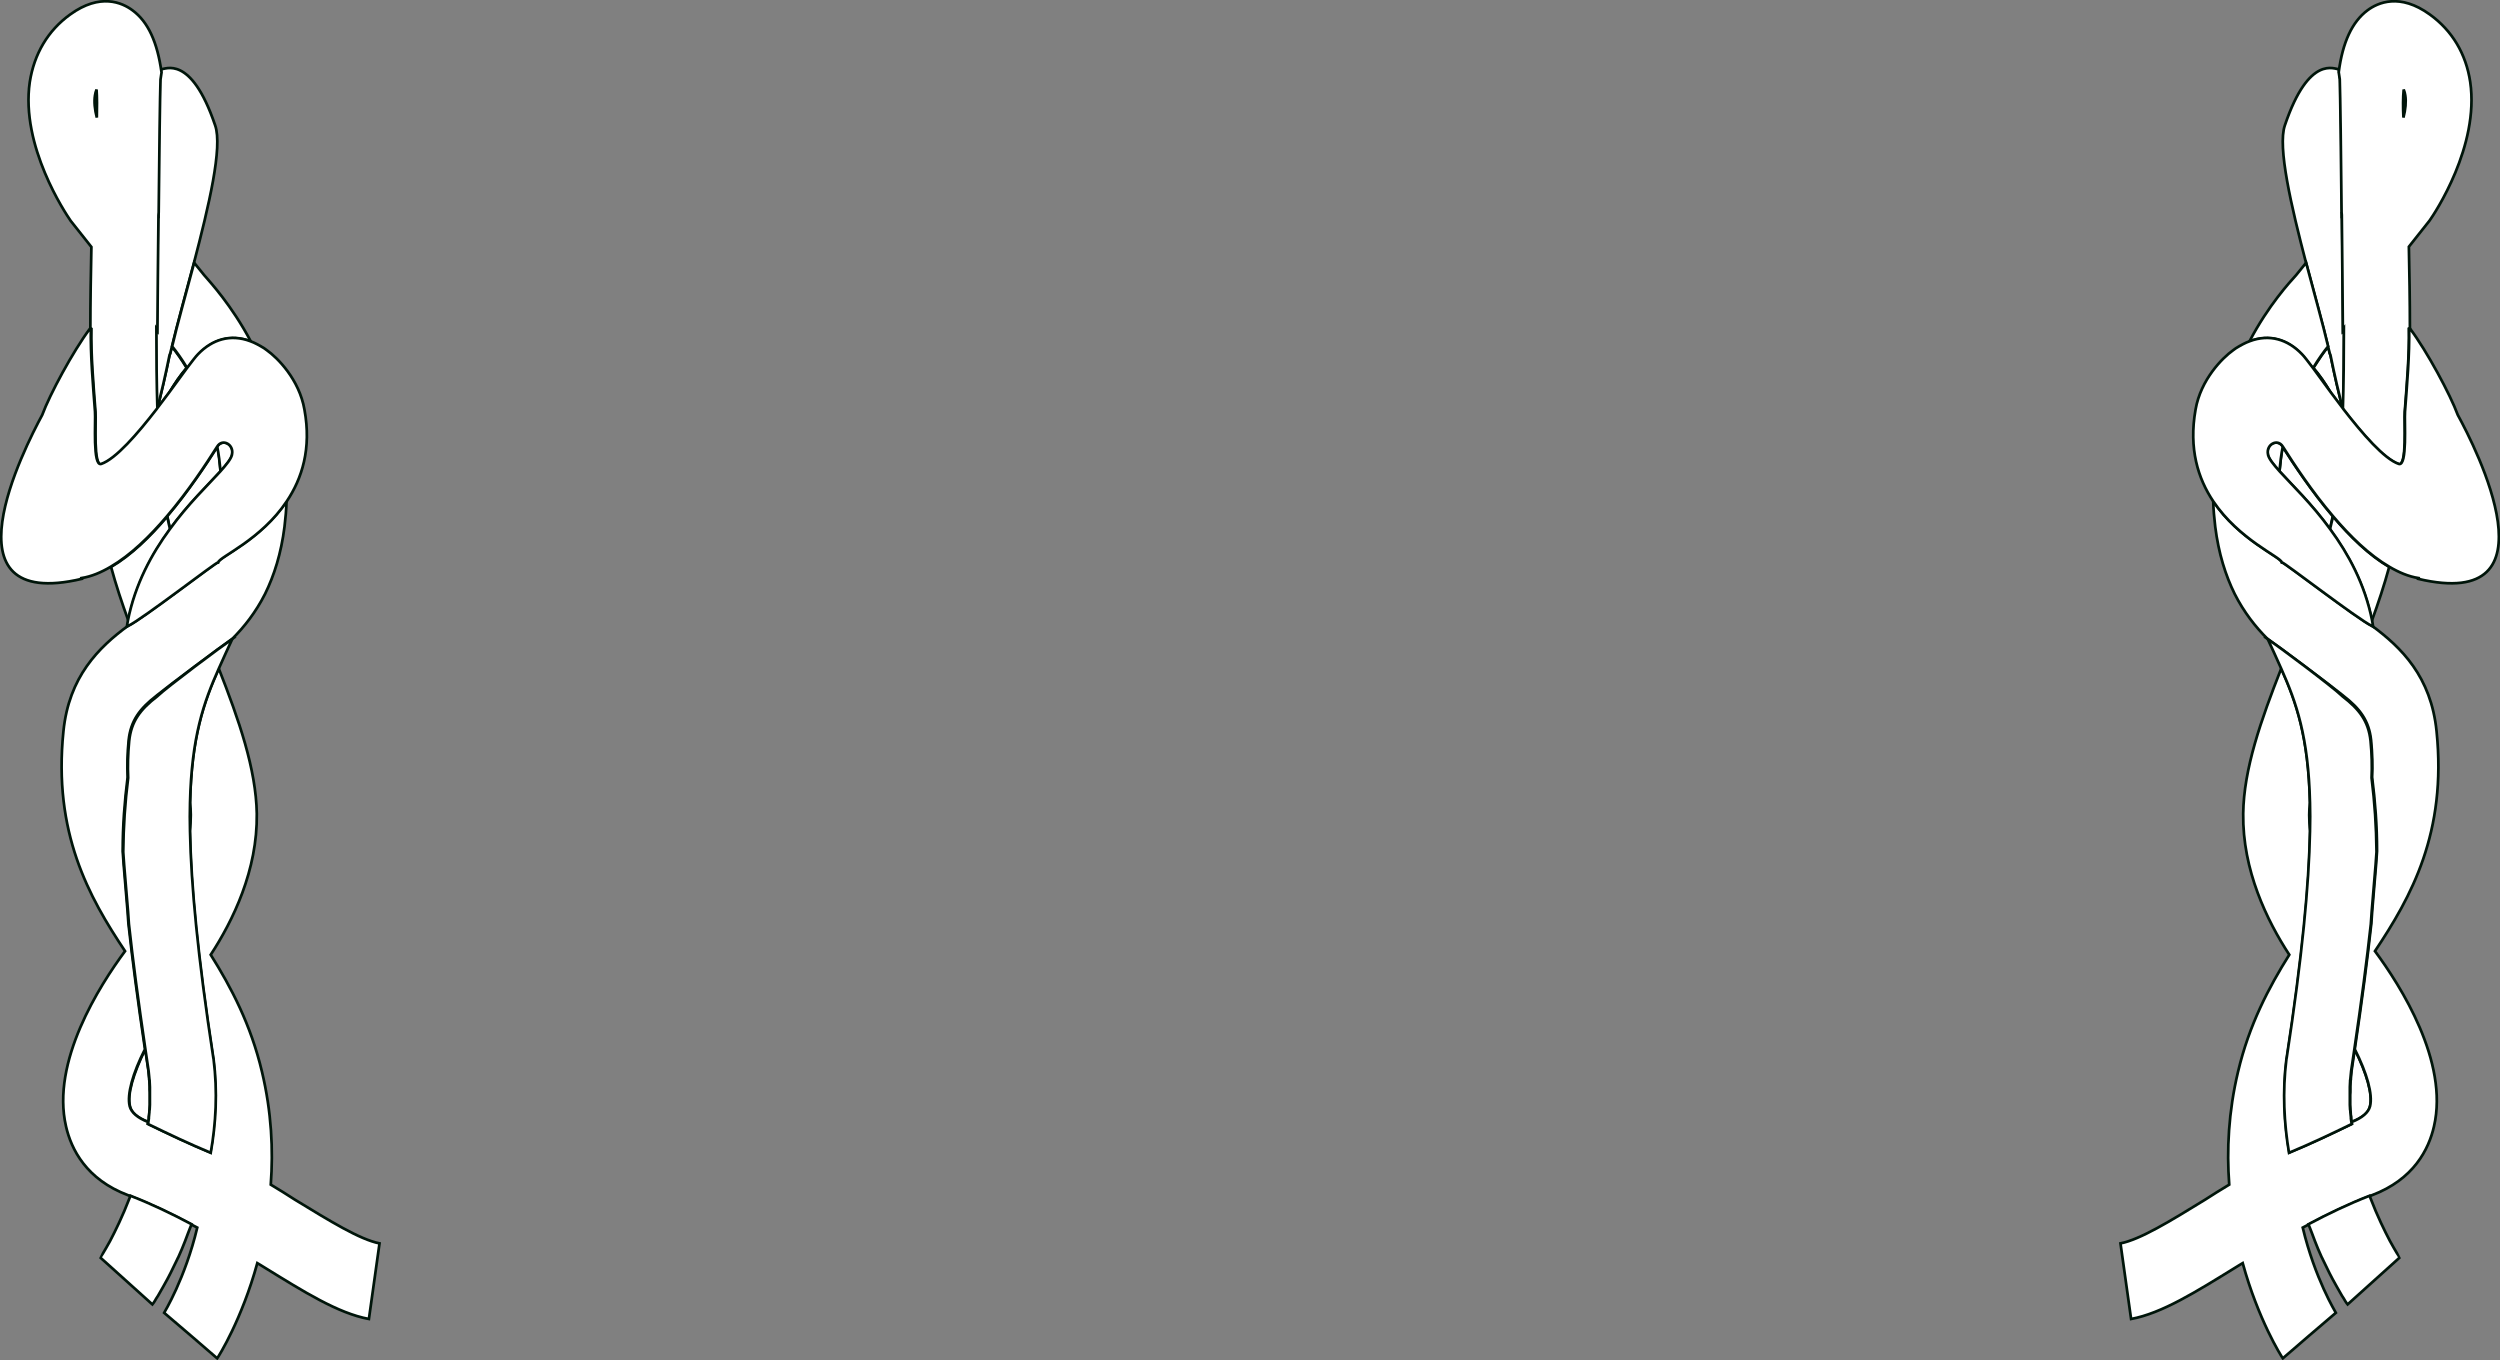 <?xml version="1.0" encoding="utf-8"?>
<!-- Generator: Adobe Illustrator 24.0.1, SVG Export Plug-In . SVG Version: 6.00 Build 0)  -->
<svg version="1.1" id="Layer_2_1_" xmlns="http://www.w3.org/2000/svg" xmlns:xlink="http://www.w3.org/1999/xlink" x="0px" y="0px"
	 viewBox="0 0 965.7 525.5" style="enable-background:new 0 0 965.7 525.5;" xml:space="preserve">
<rect x="0" y="0" width="965.7" height="525.5" fill="#808080" stroke="none"/>
<style type="text/css">
	.st0{fill:#FFFFFF;stroke:#00150A;stroke-width:1.05;}
</style>
<g id="Layer_2-2">
	<g>
		<g>
			<g>
				<path class="st0" d="M73.8,314.9c0,2.1-0.1,4.1-0.4,6.2c-0.1-3.9-0.1-7.6,0-11C73.7,311.8,73.8,313.4,73.8,314.9z"/>
				<path class="st0" d="M37.3,34.5c-0.3,0.8-0.5,1.5-0.6,2.2c-0.4,2.5,0,5.5,0.7,8.6C37.5,41.6,37.5,37.7,37.3,34.5L37.3,34.5z"/>
				<path class="st0" d="M85.2,182.1c-4.7,5.2-12.4,12.6-19.5,22.3c-0.4-1.7-0.8-3.4-1.1-5c8.2-9.7,15.1-20.1,19.4-26.9
					C84.6,175.6,85,178.8,85.2,182.1L85.2,182.1z"/>
				<path class="st0" d="M72.1,142.1c-2.4,2.8-4.6,6-6.7,9.6c-1.5,2-3,4-4.6,6.1c1.5-6,3.1-12.8,4.7-20.7c0.2-0.3,0.3-0.7,0.4-1.2
					c0.2-0.6,0.3-1.3,0.5-2C68.1,136,70.1,138.8,72.1,142.1L72.1,142.1z"/>
				<path class="st0" d="M57.9,423c0,0.6,0,1.3,0,1.9c0,0.6,0,1.2,0,1.8c0,0.6-0.1,1.2-0.1,1.8c0,0.3,0,0.7-0.1,1
					c0,0.7-0.1,1.4-0.2,2c0,0.1,0,0.3,0,0.4c0,0.5-0.1,1-0.2,1.5c-4.2-1.6-6.6-3.6-7.1-6.1c-1.1-4.6,1.3-12.7,5.9-22
					c0.4,2.6,0.8,5.4,1.2,8.1c0.1,1,0.2,2.1,0.3,3.1c0,0.3,0,0.7,0.1,1c0,0.7,0.1,1.4,0.1,2.1c0,0.4,0,0.8,0,1.2
					C57.9,421.6,57.9,422.3,57.9,423L57.9,423z"/>
				<path class="st0" d="M72.3,142.4c-1.9,2.6-4.3,5.8-6.8,9.3c2-3.6,4.3-6.8,6.7-9.6C72.2,142.2,72.2,142.3,72.3,142.4L72.3,142.4z
					"/>
				<path class="st0" d="M74.9,101.6c-3.2,12-6.4,23.6-8.5,32.3c-0.2,0.7-0.3,1.4-0.5,2c-0.1,0.5-0.2,0.9-0.4,1.2
					c-1.6,7.9-3.2,14.7-4.7,20.7c-0.1,0.1-0.1,0.2-0.2,0.3c-0.3-10-0.4-20.6-0.4-31.1l0.4,0.6c0.1-10.6,0.2-26.9,0.4-43.2
					c0-0.8,0-1.6,0-2.4c0.2-22.6,0.5-44.8,0.7-51.3l0.4-2.7l0.2-1.3c1.3,0.3,11.4-6.1,20.8,21.7C86.1,56.8,80.6,79.8,74.9,101.6
					L74.9,101.6z"/>
				<path class="st0" d="M61.2,81.9c0,0.8,0,1.6,0,2.4l0-0.1C61.1,83.5,61.1,82.7,61.2,81.9z"/>
				<path class="st0" d="M51.2,4c-4-3-12.5-6.8-24.1,1.6c-8.6,6.2-13.9,15.2-15.6,26.1C7.9,56.4,25.3,82.4,27.3,85.3l8,10.1
					c-0.2,9.9-0.4,20.7-0.4,31.8c0.1-0.2,0.3-0.3,0.4-0.5c-0.2,10.8,0.8,21.8,1.6,32.5c0.3,3.8-1,21.3,2.4,20.2
					c5.6-1.9,14-11.6,21.5-21.3c-0.3-10-0.4-20.6-0.4-31.1l0.4,0.6c0.1-10.6,0.2-26.9,0.4-43.2l0-0.1c0-0.8,0-1.6,0.1-2.3
					c0.2-22.6,0.5-44.8,0.7-51.3l0.4-2.7C60.8,16.3,57.2,8.4,51.2,4L51.2,4z M37.4,45.4c-0.8-3.1-1.1-6.1-0.7-8.6
					c0.1-0.7,0.3-1.5,0.6-2.2C37.5,37.7,37.5,41.5,37.4,45.4L37.4,45.4z"/>
				<path class="st0" d="M89.7,175.6c0,0.1,0,0.1,0,0.1c-0.4,1.6-2,3.7-4.5,6.4c-0.3-3.3-0.7-6.6-1.3-9.6c0,0,0,0,0,0
					C86,169.2,90.6,171.6,89.7,175.6z"/>
				<path class="st0" d="M146.6,480.3l-4.1,29.2c-11.9-2.2-25.1-10.5-40.5-20c-0.9-0.5-1.7-1.1-2.6-1.6c-6,21.8-14.8,35.8-15.5,36.8
					l-10.2-8.8l-10.3-8.8c0.1-0.2,8.1-13.2,12.8-32.9c-0.8-0.4-1.5-0.8-2.3-1.2c-7.5-4-15.4-7.8-23.7-11c-0.3-0.1-0.5-0.2-0.7-0.3
					c-16.2-6.1-22-17.8-24-26.6c-5.8-25,12.9-54.3,22.8-67.7c-14-21-27.8-45.7-23.8-84.9c2.1-21.1,13.6-32.4,25-40.8
					c5.5-2.7,33.9-24.6,34.7-24.6c0.6-2.1,16.6-8.7,26.5-23.6c-0.1,3.3-0.4,6.6-0.8,10c-1.3,10.3-4,18.8-7.5,25.9
					c-3.6,7.1-8,12.7-12.7,17.4c0-0.1,0-0.1,0.1-0.1c-4.3,3-24.8,18.3-29.2,21.9c0,0,0,0-0.1,0.1c-6.5,5-10,9.7-10.8,17.2
					c-0.5,5.1-0.6,9.9-0.4,14.3c-1.2,9.6-1.9,18.6-1.9,28.6c0,1.9,2.2,26,2.2,27.9c1.5,13.7,3.6,29.7,6.4,48.6
					c-4.7,9.3-7,17.4-5.9,22c0.6,2.4,3,4.5,7.1,6.1c0,0.2,0,0.5-0.1,0.7c8,3.9,16.1,7.7,24.2,11.1c1.9-11.3,2.6-23.5,1.1-36.2
					l-0.1-0.5c-6-39-8.7-66.7-9-87.5c0.3-2,0.4-4.1,0.4-6.2c0-1.5-0.1-3.2-0.3-4.8c0.6-25.5,5.3-38.9,11.1-51.8
					c7.8,19.9,14.4,38.8,14.7,56.1c0.3,21.9-9.2,41.3-17.8,54.5c7.9,12.6,15.5,27,19.8,45.2c3.7,15.5,4.4,30.2,3.4,43.6
					c3.3,2,6.4,3.9,9.3,5.8C127.5,471.7,139,478.8,146.6,480.3L146.6,480.3z"/>
				<path class="st0" d="M96.9,131.9c-7.7-2.9-14.7-0.8-20.2,5c-0.9,1-2.4,2.9-4.3,5.4c-0.1-0.1-0.1-0.2-0.2-0.3
					c-2-3.3-4-6.1-5.7-8.2c2-8.6,5.3-20.2,8.5-32.3l3.8,4.7C81.2,109,89.4,117.8,96.9,131.9L96.9,131.9z"/>
				<path class="st0" d="M64.6,199.5c-6.6,7.8-14,15-21.7,19.5c1.9,7,4.2,13.9,6.7,20.8c2.8-14.1,9.2-25.8,16.1-35.3
					C65.3,202.8,64.9,201.1,64.6,199.5z"/>
				<path class="st0" d="M89.8,246.8c0,0.1,0,0.1-0.1,0.1c-0.8,1.8-1.7,3.6-2.5,5.4c-0.9,2-1.8,4-2.7,6c-5.8,13-10.5,26.3-11.1,51.8
					c-0.1,3.4-0.1,7.1,0,11c0.4,20.7,3,48.4,9,87.5l0.1,0.5c1.6,12.7,0.9,24.9-1.1,36.2c-8.2-3.4-16.2-7.2-24.2-11.1
					c0-0.2,0-0.5,0.1-0.7c0.1-0.5,0.1-1,0.2-1.5c0-0.1,0-0.3,0-0.4c0.1-0.7,0.1-1.3,0.2-2c0-0.3,0-0.7,0.1-1c0-0.6,0.1-1.2,0.1-1.8
					c0-0.6,0-1.2,0-1.8c0-0.6,0-1.3,0-1.9c0-0.7,0-1.4,0-2c0-0.4,0-0.8,0-1.2c0-0.7-0.1-1.4-0.1-2.1c0-0.3,0-0.7-0.1-1
					c-0.1-1-0.2-2.1-0.3-3.1c-0.4-2.8-0.8-5.5-1.2-8.1c-2.8-18.9-4.9-34.9-6.4-48.6c0-1.9-2.2-26-2.2-27.9c0.1-10,0.7-19,1.9-28.6
					c-0.2-4.4-0.1-9.2,0.4-14.3c0.8-7.6,4.3-12.2,10.8-17.2c0-0.1,0.1-0.1,0.1-0.1C65,265,85.5,249.7,89.8,246.8L89.8,246.8z"/>
				<path class="st0" d="M74,472.9c-0.2,0.5-0.4,1-0.6,1.5c-0.2,0.6-0.5,1.2-0.7,1.8c-0.2,0.5-0.4,1.1-0.6,1.6
					c-0.2,0.5-0.4,1-0.6,1.6c-0.2,0.5-0.4,1-0.6,1.5c-0.2,0.5-0.4,1-0.6,1.5c-0.5,1.1-1,2.2-1.4,3.2c-0.2,0.3-0.3,0.6-0.5,1
					c-1.8,3.8-3.4,7-4.9,9.6c-0.2,0.3-0.3,0.6-0.5,0.9c-0.6,1-1.1,2-1.6,2.8c-0.1,0.2-0.3,0.5-0.4,0.7c-0.1,0.2-0.3,0.4-0.4,0.6
					c-0.2,0.4-0.5,0.7-0.6,1c-0.1,0.2-0.2,0.3-0.3,0.5c-0.1,0.2-0.3,0.4-0.4,0.6c-0.2,0.3-0.3,0.5-0.4,0.6l-20.1-18.1
					c0-0.1,1.5-2.4,3.7-6.4c2.1-4,4.9-9.7,7.5-16.5c0.1-0.3,0.3-0.6,0.4-1C58.6,465.1,66.5,468.9,74,472.9L74,472.9z"/>
			</g>
			<path class="st0" d="M110.8,193.6c-9.9,14.9-26,21.5-26.5,23.6c-0.9,0-29.2,21.9-34.8,24.6c-0.2,0.1-0.3,0.1-0.5,0.2
				c0.1-0.8,0.3-1.5,0.4-2.3c2.8-14.1,9.2-25.8,16.2-35.3c7.1-9.8,14.8-17.1,19.5-22.3c2.4-2.7,4.1-4.8,4.5-6.4c0-0.1,0-0.1,0-0.1
				c0.9-3.9-3.7-6.4-5.7-3.1c0,0,0,0,0,0c-4.3,6.8-11.2,17.3-19.4,26.9c-6.6,7.8-14,15-21.7,19.5c-3.7,2.2-7.5,3.8-11.3,4.4l0.1,0.3
				c-54.7,12.9-22.1-50.7-15.3-63.3c2.9-7.9,11.9-24.6,18.4-33.3c0.1-0.2,0.3-0.3,0.4-0.5c-0.2,10.8,0.8,21.8,1.6,32.5
				c0.3,3.8-1,21.3,2.4,20.2c5.6-1.9,14-11.6,21.5-21.3c0.1-0.1,0.1-0.2,0.2-0.3c1.6-2.1,3.1-4.1,4.6-6.1c2.6-3.5,4.9-6.7,6.8-9.3
				c1.9-2.5,3.4-4.5,4.3-5.4c5.5-5.7,12.5-7.9,20.2-5c1.7,0.6,3.5,1.6,5.3,2.7c0.4,0.3,0.7,0.5,1.1,0.8c4.1,2.9,12.5,11.3,14.5,22.9
				C120.4,173.4,116.6,184.9,110.8,193.6L110.8,193.6z"/>
		</g>
		<g>
			<g>
				<path class="st0" d="M891.9,314.9c0,2.1,0.1,4.1,0.4,6.2c0.1-3.9,0-7.6,0-11C892.1,311.8,891.9,313.4,891.9,314.9z"/>
				<path class="st0" d="M928.5,34.5c0.3,0.8,0.5,1.5,0.6,2.2c0.4,2.5,0,5.5-0.7,8.6C928.2,41.6,928.2,37.7,928.5,34.5L928.5,34.5z"
					/>
				<path class="st0" d="M880.5,182.1c4.7,5.2,12.4,12.6,19.5,22.3c0.4-1.7,0.8-3.4,1.1-5c-8.2-9.7-15.1-20.1-19.4-26.9
					C881.2,175.6,880.8,178.8,880.5,182.1L880.5,182.1z"/>
				<path class="st0" d="M893.6,142.1c2.4,2.8,4.6,6,6.7,9.6c1.5,2,3,4,4.6,6.1c-1.5-6-3.1-12.8-4.7-20.7c-0.2-0.3-0.3-0.7-0.4-1.2
					c-0.2-0.6-0.3-1.3-0.5-2C897.6,136,895.7,138.8,893.6,142.1L893.6,142.1z"/>
				<path class="st0" d="M907.8,423c0,0.6,0,1.3,0,1.9c0,0.6,0,1.2,0,1.8c0,0.6,0.1,1.2,0.1,1.8c0,0.3,0,0.7,0.1,1
					c0,0.7,0.1,1.4,0.2,2c0,0.1,0,0.3,0,0.4c0,0.5,0.1,1,0.2,1.5c4.2-1.6,6.6-3.6,7.1-6.1c1.1-4.6-1.3-12.7-5.9-22
					c-0.4,2.6-0.8,5.4-1.2,8.1c-0.1,1-0.2,2.1-0.3,3.1c0,0.3,0,0.7-0.1,1c0,0.7-0.1,1.4-0.1,2.1c0,0.4,0,0.8,0,1.2
					C907.9,421.6,907.9,422.3,907.8,423L907.8,423z"/>
				<path class="st0" d="M893.4,142.4c1.9,2.6,4.3,5.8,6.8,9.3c-2-3.6-4.3-6.8-6.7-9.6C893.5,142.2,893.5,142.3,893.4,142.4
					L893.4,142.4z"/>
				<path class="st0" d="M890.8,101.6c3.2,12,6.4,23.6,8.5,32.3c0.2,0.7,0.3,1.4,0.5,2c0.1,0.5,0.2,0.9,0.4,1.2
					c1.6,7.9,3.2,14.7,4.7,20.7c0.1,0.1,0.1,0.2,0.2,0.3c0.3-10,0.4-20.6,0.4-31.1l-0.4,0.6c-0.1-10.6-0.2-26.9-0.4-43.2
					c0-0.8,0-1.6,0-2.4c-0.2-22.6-0.5-44.8-0.7-51.3l-0.4-2.7l-0.2-1.3c-1.3,0.3-11.4-6.1-20.8,21.7
					C879.7,56.8,885.1,79.8,890.8,101.6L890.8,101.6z"/>
				<path class="st0" d="M904.6,81.9c0,0.8,0,1.6,0,2.4l0-0.1C904.6,83.5,904.6,82.7,904.6,81.9z"/>
				<path class="st0" d="M914.5,4c4-3,12.5-6.8,24.1,1.6c8.6,6.2,14,15.2,15.6,26.1c3.6,24.7-13.7,50.7-15.7,53.5l-8,10.1
					c0.2,9.9,0.4,20.7,0.4,31.8c-0.1-0.2-0.3-0.3-0.4-0.5c0.2,10.8-0.8,21.8-1.6,32.5c-0.3,3.8,1,21.3-2.4,20.2
					c-5.6-1.9-14-11.6-21.5-21.3c0.3-10,0.4-20.6,0.4-31.1l-0.4,0.6c-0.1-10.6-0.2-26.9-0.4-43.2l0-0.1c0-0.8,0-1.6-0.1-2.3
					c-0.2-22.6-0.5-44.8-0.7-51.3l-0.4-2.7C904.9,16.3,908.6,8.4,914.5,4L914.5,4z M928.4,45.4c0.8-3.1,1.1-6.1,0.7-8.6
					c-0.1-0.7-0.3-1.5-0.6-2.2C928.2,37.7,928.2,41.5,928.4,45.4L928.4,45.4z"/>
				<path class="st0" d="M876,175.6c0,0.1,0,0.1,0,0.1c0.4,1.6,2,3.7,4.5,6.4c0.3-3.3,0.7-6.6,1.3-9.6c0,0,0,0,0,0
					C879.7,169.2,875.1,171.6,876,175.6z"/>
				<path class="st0" d="M819.1,480.3l4.1,29.2c11.9-2.2,25.1-10.5,40.5-20c0.9-0.5,1.7-1.1,2.6-1.6c6,21.8,14.8,35.8,15.5,36.8
					l10.2-8.8l10.3-8.8c-0.1-0.2-8.1-13.2-12.8-32.9c0.8-0.4,1.5-0.8,2.3-1.2c7.5-4,15.4-7.8,23.7-11c0.3-0.1,0.5-0.2,0.7-0.3
					c16.2-6.1,22-17.8,24-26.6c5.8-25-12.9-54.3-22.8-67.7c14-21,27.8-45.7,23.8-84.9c-2.1-21.1-13.6-32.4-25-40.8
					c-5.5-2.7-33.9-24.6-34.8-24.6c-0.5-2.1-16.6-8.7-26.5-23.6c0.1,3.3,0.4,6.6,0.8,10c1.3,10.3,4,18.8,7.5,25.9
					c3.6,7.1,8,12.7,12.7,17.4c0-0.1,0-0.1-0.1-0.1c4.3,3,24.8,18.3,29.2,21.9c0,0,0,0,0.1,0.1c6.5,5,10,9.7,10.8,17.2
					c0.5,5.1,0.6,9.9,0.4,14.3c1.2,9.6,1.9,18.6,1.9,28.6c0,1.9-2.2,26-2.2,27.9c-1.5,13.7-3.6,29.7-6.4,48.6c4.7,9.3,7,17.4,5.9,22
					c-0.6,2.4-3,4.5-7.1,6.1c0,0.2,0,0.5,0.1,0.7c-8,3.9-16.1,7.7-24.2,11.1c-1.9-11.3-2.6-23.5-1-36.2l0.1-0.5
					c6-39,8.7-66.7,9-87.5c-0.3-2-0.4-4.1-0.4-6.2c0-1.5,0.1-3.2,0.3-4.8c-0.6-25.5-5.3-38.9-11.1-51.8
					c-7.8,19.9-14.5,38.8-14.7,56.1c-0.3,21.9,9.2,41.3,17.8,54.5c-7.9,12.6-15.5,27-19.8,45.2c-3.7,15.5-4.4,30.2-3.4,43.6
					c-3.3,2-6.4,3.9-9.3,5.8C838.3,471.7,826.7,478.8,819.1,480.3L819.1,480.3z"/>
				<path class="st0" d="M868.9,131.9c7.7-2.9,14.7-0.8,20.2,5c0.9,1,2.4,2.9,4.3,5.4c0.1-0.1,0.1-0.2,0.2-0.3c2-3.3,4-6.1,5.7-8.2
					c-2-8.6-5.3-20.2-8.5-32.3l-3.8,4.7C884.5,109,876.3,117.8,868.9,131.9L868.9,131.9z"/>
				<path class="st0" d="M901.2,199.5c6.6,7.8,14,15,21.7,19.5c-1.9,7-4.2,13.9-6.7,20.8c-2.8-14.1-9.2-25.8-16.2-35.3
					C900.4,202.8,900.8,201.1,901.2,199.5L901.2,199.5z"/>
				<path class="st0" d="M875.9,246.8c0,0.1,0,0.1,0.1,0.1c0.8,1.8,1.7,3.6,2.5,5.4c0.9,2,1.8,4,2.7,6c5.8,13,10.5,26.3,11.1,51.8
					c0.1,3.4,0.1,7.1,0,11c-0.4,20.7-3,48.4-9,87.5l-0.1,0.5c-1.6,12.7-0.9,24.9,1,36.2c8.2-3.4,16.2-7.2,24.2-11.1
					c0-0.2,0-0.5-0.1-0.7c-0.1-0.5-0.1-1-0.2-1.5c0-0.1,0-0.3,0-0.4c-0.1-0.7-0.1-1.3-0.2-2c0-0.3,0-0.7-0.1-1
					c0-0.6-0.1-1.2-0.1-1.8c0-0.6,0-1.2,0-1.8c0-0.6,0-1.3,0-1.9c0-0.7,0-1.4,0-2c0-0.4,0-0.8,0-1.2c0-0.7,0.1-1.4,0.1-2.1
					c0-0.3,0-0.7,0.1-1c0.1-1,0.2-2.1,0.3-3.1c0.4-2.8,0.8-5.5,1.2-8.1c2.8-18.9,4.9-34.9,6.4-48.6c0-1.9,2.2-26,2.2-27.9
					c-0.1-10-0.7-19-1.9-28.6c0.2-4.4,0.1-9.2-0.4-14.3c-0.8-7.6-4.3-12.2-10.8-17.2c0-0.1-0.1-0.1-0.1-0.1
					C900.7,265,880.2,249.7,875.9,246.8L875.9,246.8z"/>
				<path class="st0" d="M891.7,472.9c0.2,0.5,0.4,1,0.6,1.5c0.2,0.6,0.5,1.2,0.7,1.8c0.2,0.5,0.4,1.1,0.6,1.6
					c0.2,0.5,0.4,1,0.6,1.6c0.2,0.5,0.4,1,0.6,1.5c0.2,0.5,0.4,1,0.6,1.5c0.5,1.1,1,2.2,1.4,3.2c0.2,0.3,0.3,0.6,0.5,1
					c1.8,3.8,3.4,7,4.9,9.6c0.2,0.3,0.3,0.6,0.5,0.9c0.6,1,1.1,2,1.6,2.8c0.1,0.2,0.3,0.5,0.4,0.7c0.1,0.2,0.3,0.4,0.4,0.6
					c0.2,0.4,0.5,0.7,0.6,1c0.1,0.2,0.2,0.3,0.3,0.5c0.1,0.2,0.3,0.4,0.4,0.6c0.2,0.3,0.3,0.5,0.4,0.6l20.1-18.1
					c0-0.1-1.5-2.4-3.7-6.4c-2.1-4-4.9-9.7-7.5-16.5c-0.1-0.3-0.3-0.6-0.4-1C907.1,465.1,899.2,468.9,891.7,472.9L891.7,472.9z"/>
			</g>
			<path class="st0" d="M854.9,193.6c10,14.9,26,21.5,26.5,23.6c0.9,0,29.2,21.9,34.8,24.6c0.2,0.1,0.3,0.1,0.5,0.2
				c-0.1-0.8-0.3-1.5-0.4-2.3c-2.8-14.1-9.2-25.8-16.2-35.3c-7.1-9.8-14.8-17.1-19.5-22.3c-2.4-2.7-4.1-4.8-4.5-6.4
				c0-0.1,0-0.1,0-0.1c-0.9-3.9,3.7-6.4,5.7-3.1c0,0,0,0,0,0c4.3,6.8,11.2,17.3,19.4,26.9c6.6,7.8,14,15,21.7,19.5
				c3.7,2.2,7.5,3.8,11.3,4.4l-0.1,0.3c54.7,12.9,22.2-50.7,15.3-63.3c-2.9-7.9-11.9-24.6-18.4-33.3c-0.1-0.2-0.3-0.3-0.4-0.5
				c0.2,10.8-0.8,21.8-1.6,32.5c-0.3,3.8,1,21.3-2.4,20.2c-5.6-1.9-14-11.6-21.5-21.3c-0.1-0.1-0.1-0.2-0.2-0.3
				c-1.6-2.1-3.1-4.1-4.6-6.1c-2.6-3.5-4.9-6.7-6.8-9.3c-1.9-2.5-3.4-4.5-4.3-5.4c-5.5-5.7-12.5-7.9-20.2-5
				c-1.7,0.6-3.5,1.6-5.3,2.7c-0.4,0.3-0.7,0.5-1.1,0.8c-4.1,2.9-12.5,11.3-14.5,22.9C845.4,173.4,849.1,184.9,854.9,193.6
				L854.9,193.6z"/>
		</g>
	</g>
</g>
</svg>
